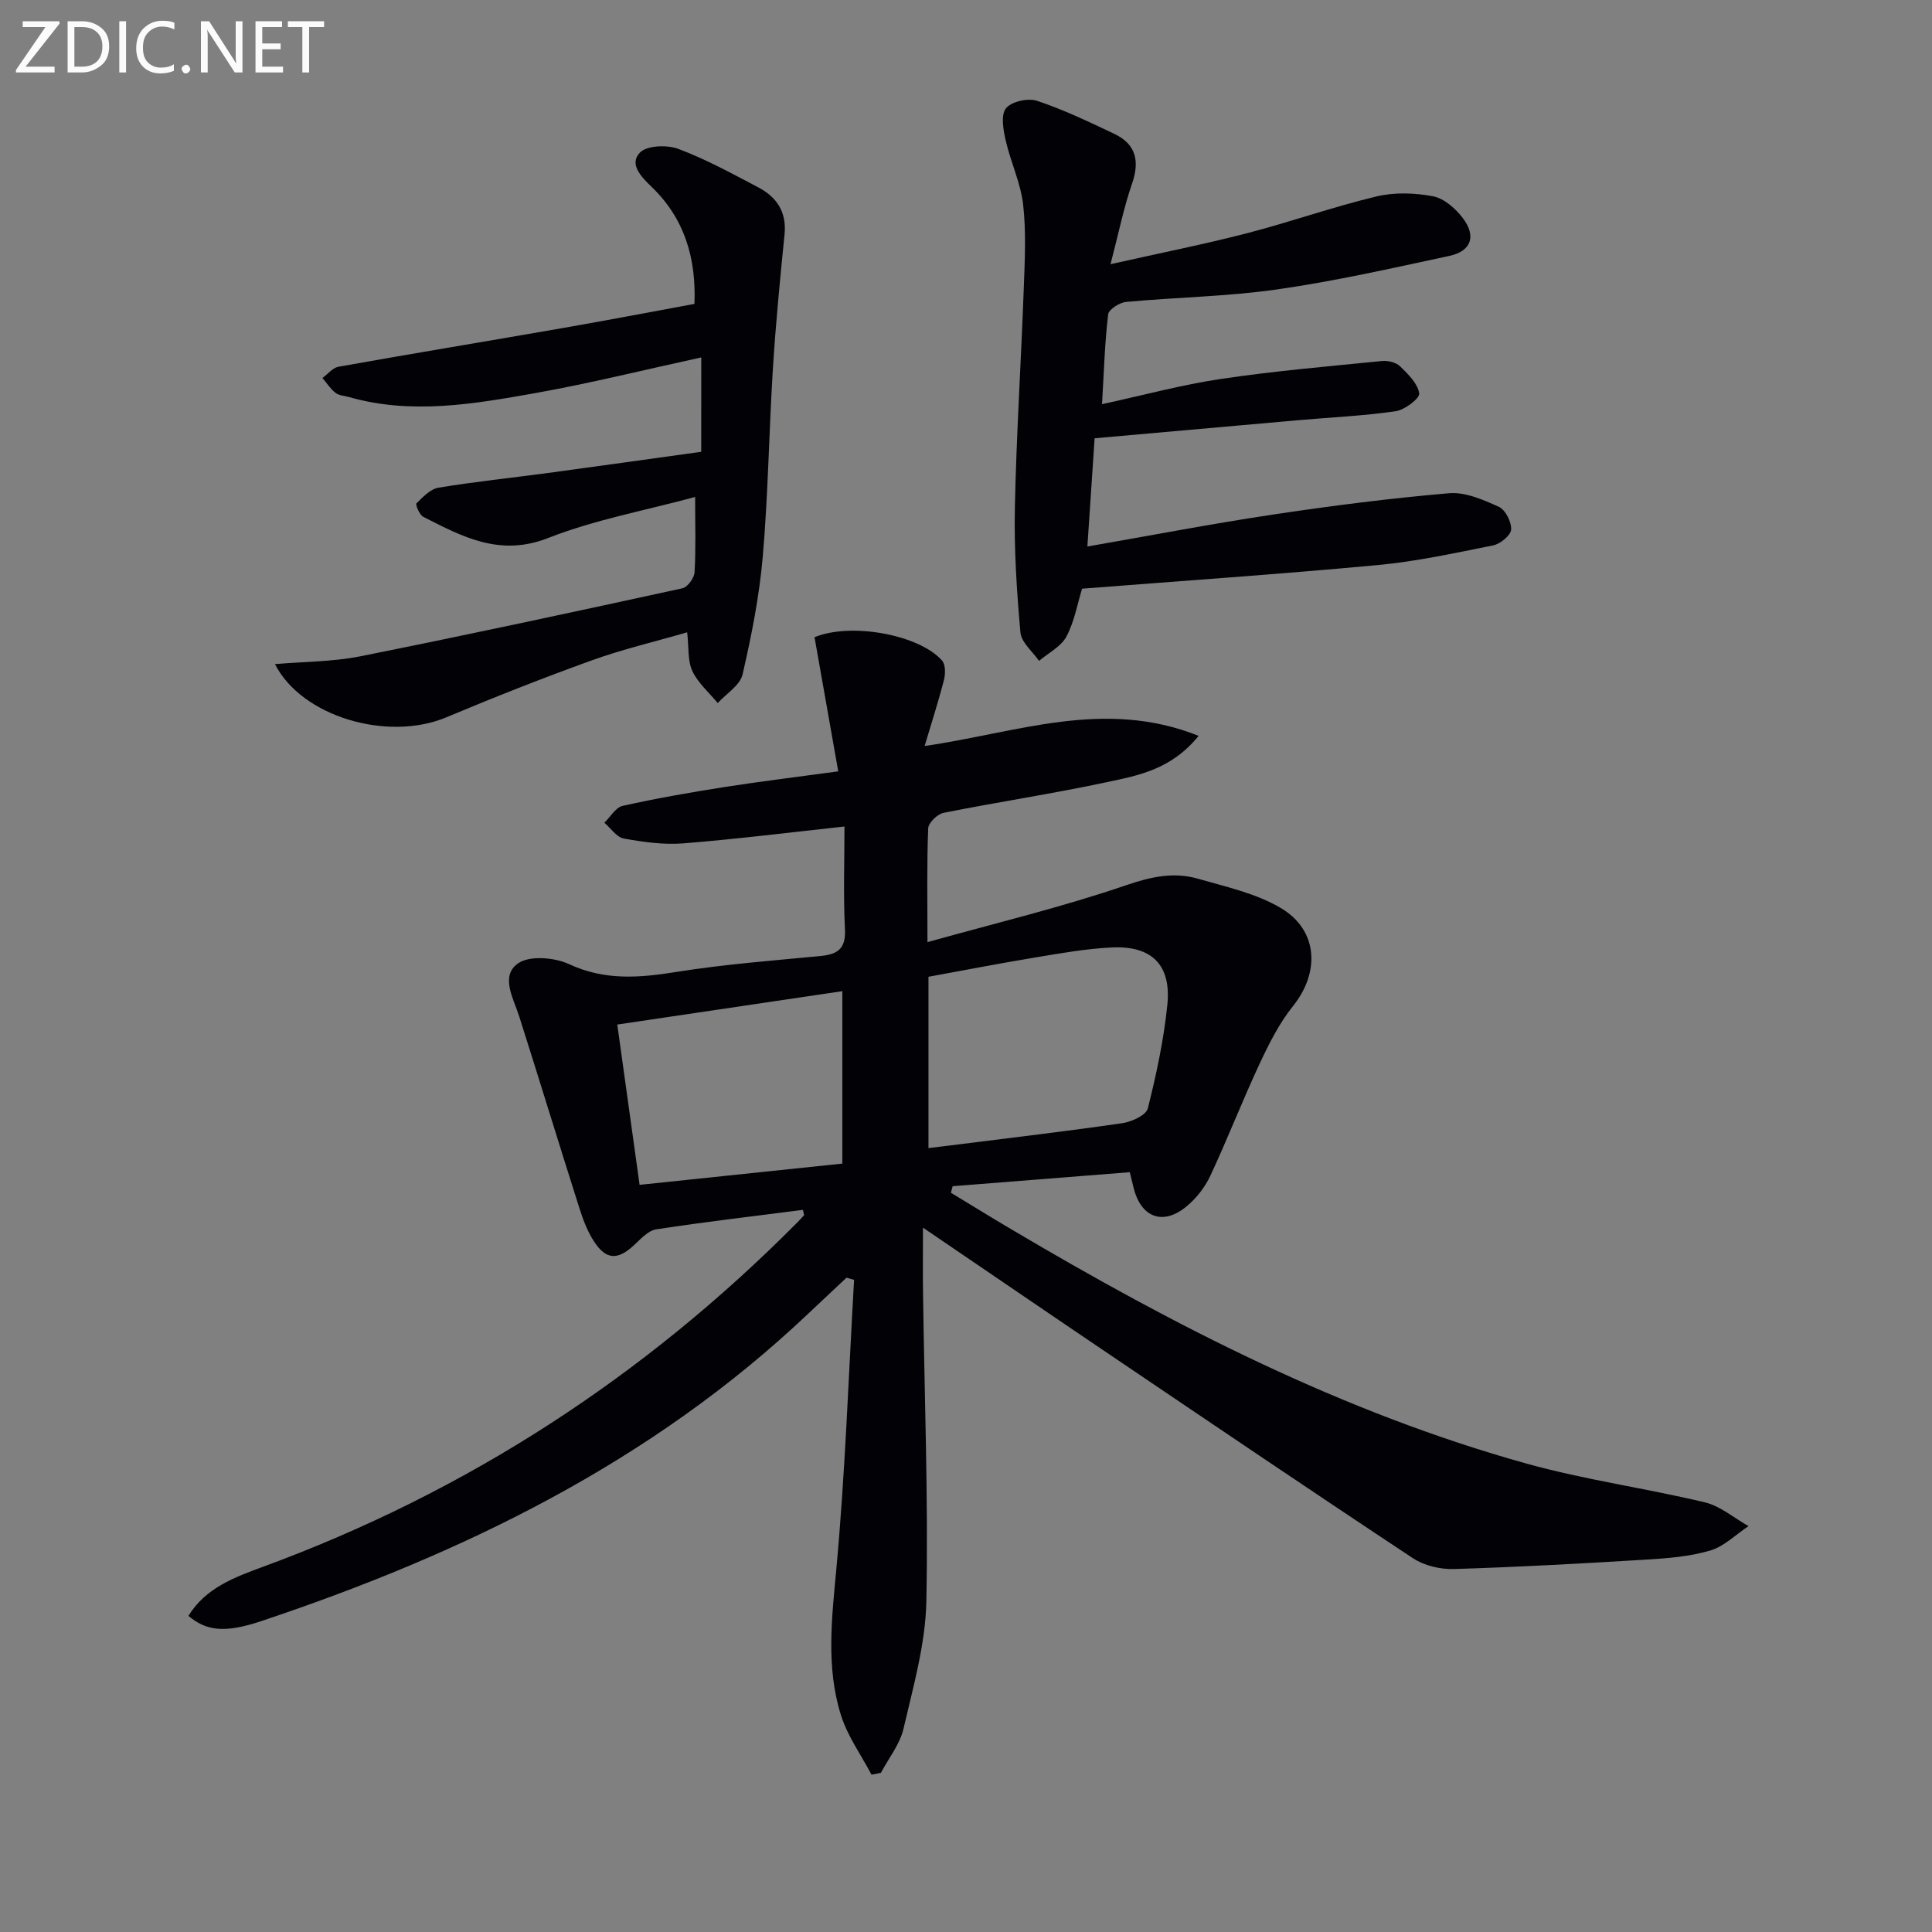 <svg enable-background="new 0 0 400 400" viewBox="0 0 400 400" xmlns="http://www.w3.org/2000/svg"><rect x="0" y="0" width="400" height="400" fill="#808080" stroke="none"/><path d="m166.24 250.49c-10.14 1.31-20.3 2.48-30.4 4.04-1.69.26-3.25 2.05-4.66 3.35-3.29 3.02-5.67 2.98-8.14-.77-1.35-2.04-2.27-4.43-3.02-6.78-4.23-13.28-8.3-26.61-12.52-39.89-1.2-3.76-3.96-8.33-.27-10.97 2.37-1.69 7.56-1.26 10.6.15 7.42 3.45 14.61 2.83 22.28 1.6 9.82-1.57 19.79-2.33 29.7-3.28 3.51-.34 5.33-1.41 5.13-5.49-.35-7.12-.1-14.27-.1-21.33-11.38 1.23-22.35 2.61-33.37 3.49-4.07.32-8.27-.27-12.32-1-1.49-.27-2.69-2.14-4.02-3.28 1.25-1.2 2.33-3.16 3.77-3.48 6.94-1.55 13.95-2.78 20.97-3.88 7.52-1.18 15.07-2.09 23.68-3.27-1.74-9.83-3.33-18.85-4.91-27.77 7.52-3.12 21.66-.54 26.4 4.83.73.83.72 2.75.4 3.99-1.16 4.53-2.6 8.99-4.01 13.7 19.16-2.75 37.13-9.91 56.73-2.1-5.68 7.01-12.55 8.21-19.06 9.6-11.19 2.39-22.53 4.1-33.75 6.34-1.27.25-3.14 2.07-3.18 3.22-.29 7.3-.15 14.61-.15 23.55 14.24-3.98 27.89-7.25 41.1-11.77 5.16-1.77 9.86-2.81 14.9-1.36 5.84 1.68 12.03 3.03 17.15 6.06 7.76 4.59 8.14 13.32 2.53 20.31-2.84 3.54-4.95 7.75-6.89 11.89-3.58 7.66-6.64 15.56-10.22 23.23-1.09 2.34-2.84 4.6-4.82 6.26-4.92 4.16-9.53 2.46-11.07-3.77-.19-.78-.38-1.57-.79-3.22-12.29.97-24.48 1.93-36.67 2.9-.12.45-.25.9-.37 1.35 4.15 2.52 8.28 5.07 12.46 7.54 33.83 20.04 68.67 37.95 106.75 48.55 12.11 3.37 24.67 5.09 36.91 8.02 3.21.77 6.02 3.23 9.02 4.92-2.63 1.74-5.04 4.2-7.93 5.05-4.24 1.25-8.81 1.61-13.26 1.88-13.28.81-26.56 1.55-39.85 1.95-2.8.08-6.1-.7-8.42-2.23-20.95-13.85-41.74-27.94-62.55-42-12.53-8.46-25.01-17-38.91-26.45 0 5.34-.05 9.41.01 13.48.29 21.31 1.11 42.63.69 63.92-.18 8.82-2.72 17.65-4.73 26.34-.75 3.23-3.07 6.1-4.68 9.14-.65.13-1.29.25-1.94.38-2.15-4.07-4.94-7.94-6.31-12.26-3.17-10.03-1.9-20.25-.95-30.6 1.82-19.81 2.5-39.72 3.65-59.59-.52-.15-1.05-.3-1.57-.45-2.7 2.53-5.4 5.06-8.09 7.6-32.35 30.62-71.31 49.53-113.01 63.48-7.68 2.57-11.44 2.05-15.15-1.06 3.56-5.8 9.56-8 15.43-10.16 42.24-15.51 79.03-39.43 110.68-71.34.47-.47.91-.97 1.36-1.46-.08-.35-.16-.72-.24-1.1zm25.99-12.79c2.59-.32 4.56-.55 6.53-.8 11.21-1.42 22.43-2.73 33.61-4.36 1.93-.28 4.91-1.64 5.27-3.05 1.78-7.06 3.32-14.26 4.05-21.5.83-8.21-3.23-12.23-11.5-11.83-5.28.25-10.54 1.19-15.77 2.06-7.46 1.23-14.88 2.68-22.19 4.01zm-64.43-25.58c1.6 11.5 3.05 21.95 4.62 33.19 14.18-1.48 28.1-2.94 41.98-4.4 0-12.23 0-23.74 0-35.7-15.69 2.33-30.89 4.59-46.6 6.91z" fill="#010106"/><path d="m226.63 90.74c-.47 7.01-.94 14.05-1.5 22.41 13.27-2.31 25.76-4.71 38.33-6.6 12.14-1.82 24.33-3.39 36.55-4.43 3.36-.29 7.08 1.35 10.31 2.81 1.36.62 2.64 3.14 2.54 4.71-.07 1.2-2.23 2.97-3.7 3.27-7.96 1.6-15.95 3.34-24.01 4.09-20.32 1.89-40.69 3.28-61.12 4.88-.95 3.07-1.57 6.77-3.24 9.91-1.11 2.09-3.73 3.39-5.67 5.04-1.34-1.95-3.66-3.82-3.85-5.88-.77-8.58-1.33-17.23-1.15-25.84.31-15.13 1.29-30.25 1.84-45.38.21-5.79.52-11.64-.13-17.37-.51-4.5-2.59-8.8-3.61-13.27-.5-2.19-1.05-5.28.05-6.66 1.12-1.41 4.56-2.18 6.43-1.56 5.48 1.82 10.74 4.35 15.98 6.83 4.56 2.16 5.31 5.68 3.68 10.38-1.7 4.89-2.71 10.02-4.44 16.62 10.59-2.38 19.47-4.14 28.21-6.4 8.99-2.33 17.78-5.45 26.81-7.62 3.74-.9 7.96-.76 11.76-.04 2.29.44 4.68 2.55 6.18 4.54 2.82 3.74 1.71 6.83-2.8 7.8-11.84 2.54-23.69 5.23-35.66 6.94-10.34 1.48-20.86 1.62-31.28 2.59-1.36.13-3.59 1.55-3.71 2.58-.69 5.73-.85 11.52-1.27 18.59 8.59-1.86 16.52-4.02 24.59-5.22 11.08-1.65 22.27-2.61 33.42-3.72 1.22-.12 2.88.3 3.71 1.11 1.66 1.62 3.66 3.56 3.95 5.6.15 1.02-3 3.42-4.87 3.69-6.72.97-13.54 1.27-20.32 1.87-13.75 1.21-27.48 2.44-42.01 3.73z" fill="#010106"/><path d="m145.19 74c-11.81 2.57-23.05 5.37-34.44 7.4-12.73 2.26-25.57 4.49-38.47.81-.95-.27-2.09-.31-2.81-.87-1.06-.83-1.82-2.04-2.71-3.08 1.1-.8 2.11-2.11 3.31-2.33 15.52-2.77 31.08-5.33 46.61-8.04 8.97-1.56 17.91-3.28 27.1-4.97.39-9.64-2.15-17.79-8.92-24.28-2.21-2.12-4.62-4.71-2.38-7.04 1.44-1.5 5.61-1.65 7.94-.78 5.72 2.14 11.14 5.12 16.57 7.97 3.82 2.01 5.91 5.1 5.44 9.74-.93 9.25-1.83 18.51-2.41 27.79-.81 12.94-.98 25.94-2.09 38.85-.71 8.22-2.33 16.41-4.19 24.47-.52 2.25-3.36 3.96-5.14 5.92-1.8-2.18-4.08-4.14-5.25-6.62-1-2.12-.71-4.85-1.08-8.03-6.82 1.98-13.4 3.52-19.72 5.8-10.15 3.66-20.19 7.63-30.14 11.8-12.16 5.1-29.94-.12-35.48-11.01 5.98-.52 11.94-.48 17.67-1.62 22.28-4.45 44.49-9.24 66.68-14.08 1.07-.23 2.45-2.12 2.52-3.31.29-4.8.12-9.62.12-15.6-10.56 2.86-20.86 4.73-30.41 8.49-10.01 3.94-17.75-.24-25.88-4.38-.79-.4-1.65-2.54-1.41-2.78 1.33-1.31 2.88-2.97 4.57-3.25 7.53-1.25 15.14-2.03 22.71-3.05 10.5-1.42 20.99-2.9 31.68-4.38.01-6.51.01-12.71.01-19.54z" fill="#010106"/><g fill="#fafbfa"><path d="m12.4 4.8-7.1 9h6v1.2h-8v-.5l6.1-8.9h-4.7v-1.2h7.6v.4z"/><path d="m14 14v-9.6h3c1.6 0 2.9.5 4 1.4s1.6 2.2 1.6 3.8-.5 3-1.6 3.9-2.4 1.5-4 1.5h-3zm1.4-8.4v8.2h1.6c1.3 0 2.4-.4 3.1-1.1s1.1-1.8 1.1-3.1-.4-2.3-1.2-3-1.8-1-3.1-1z"/><path d="m26.1 4.4v10.6h-1.4v-10.6z"/><path d="m36.1 14.6c-.8.4-1.8.6-2.9.6-1.5 0-2.7-.5-3.6-1.4s-1.4-2.2-1.4-3.8c0-1.7.5-3.1 1.5-4.1s2.3-1.6 3.9-1.6c1 0 1.8.1 2.5.4v1.4c-.8-.4-1.6-.6-2.5-.6-1.2 0-2.1.4-2.9 1.2s-1.1 1.8-1.1 3.2c0 1.3.3 2.3 1 3s1.6 1.1 2.7 1.1c1 0 2-.2 2.7-.7v1.3z"/><path d="m37.6 14.3c0-.2.1-.5.3-.6s.4-.3.6-.3c.3 0 .5.1.6.3s.3.4.3.6-.1.4-.3.6-.4.3-.6.3c-.3 0-.5-.1-.6-.3s-.3-.4-.3-.6z"/><path d="m50.2 15h-1.6l-5.3-8.2c-.2-.2-.3-.5-.4-.7 0 .2.1.7.1 1.5v7.4h-1.4v-10.6h1.7l5.2 8.1c.2.4.4.6.4.7 0-.3-.1-.8-.1-1.5v-7.3h1.4z"/><path d="m58.6 15h-5.7v-10.6h5.5v1.2h-4.1v3.4h3.8v1.2h-3.8v3.6h4.3z"/><path d="m67.1 5.6h-3.1v9.4h-1.4v-9.4h-3v-1.2h7.5z"/></g></svg>
